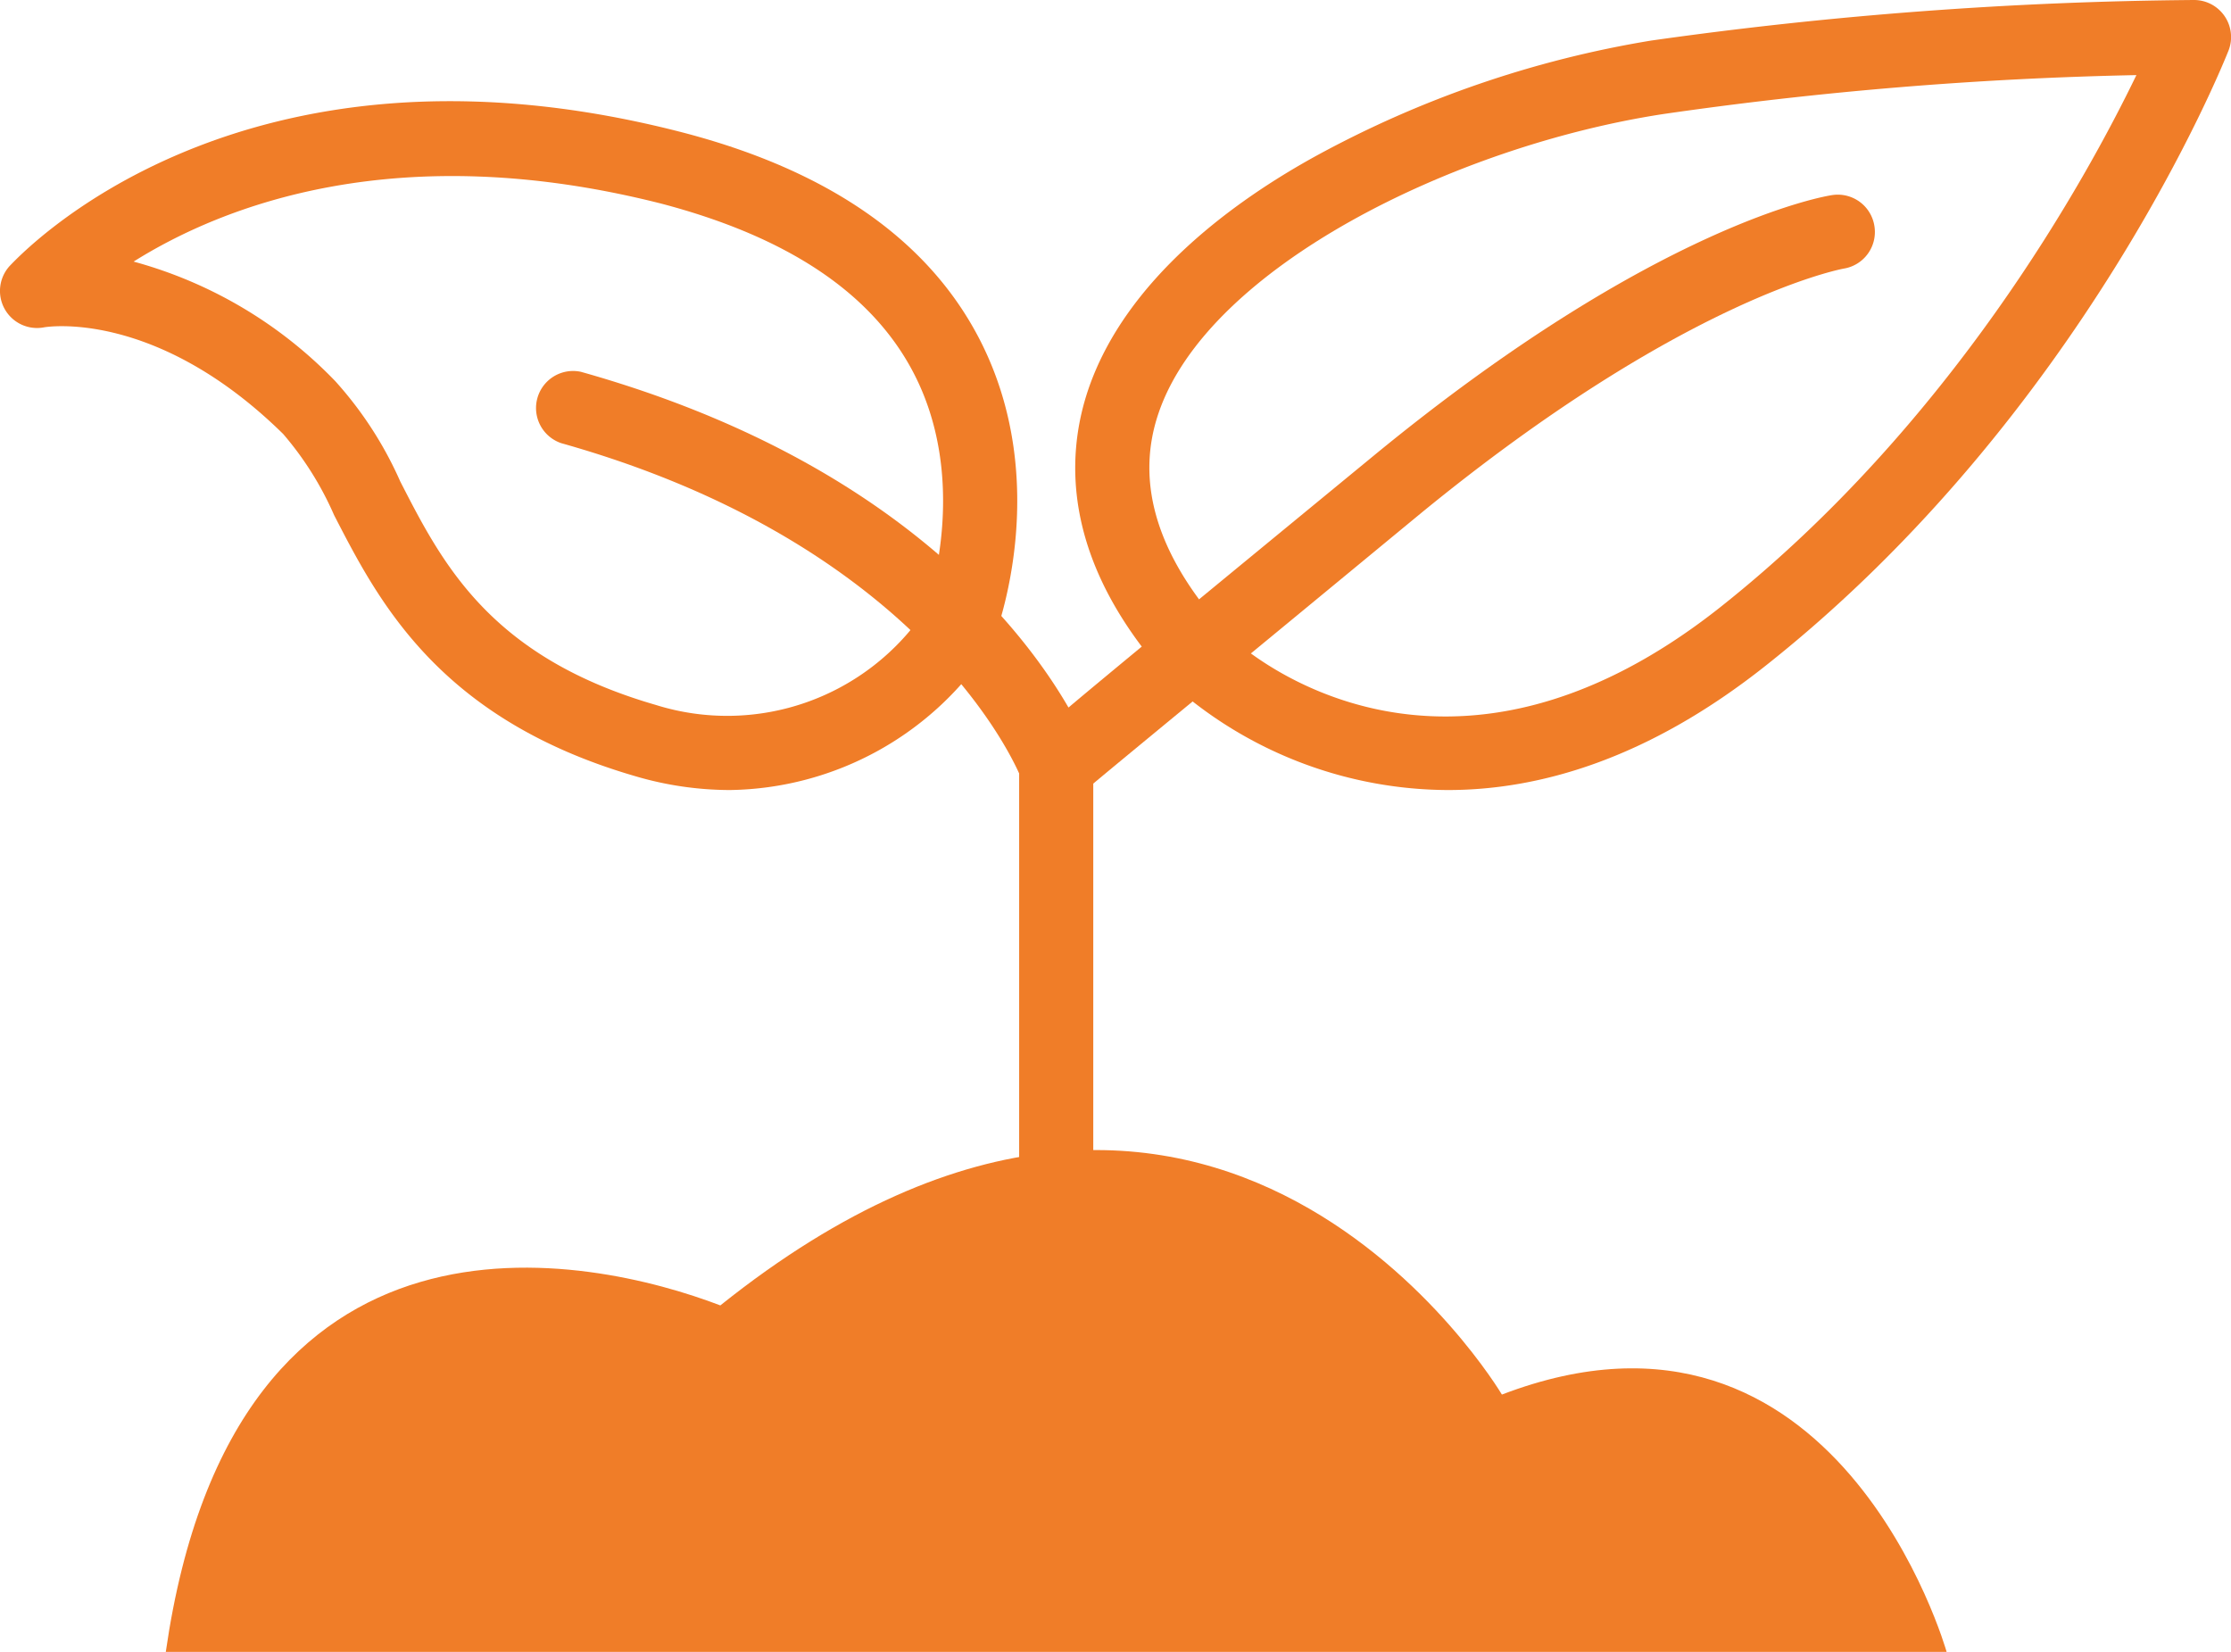 <svg xmlns="http://www.w3.org/2000/svg" viewBox="0 0 114.38 84.68"><defs><style>.cls-1{fill:#f07d28;}</style></defs><title>icon-crescere-azienda</title><g id="Livello_2" data-name="Livello 2"><g id="perchè_MyUC" data-name="perchè MyUC"><path class="cls-1" d="M8.5,84.68H99.8S94.22,64.9,77,71.49c0,0-14.71-24.85-40.07-4.57C30.31,64.39,12,60.33,8.5,84.68Z"/><path class="cls-1" d="M96.1,11.6A1.9,1.9,0,0,0,93.94,10c-.36.05-9.05,1.48-23.5,13.35C61.67,30.56,57,34.4,54.78,36.27c-2.41-4.16-9.1-12.75-25-17.21a1.9,1.9,0,0,0-1,3.66c17.38,4.89,22.67,15.15,23.47,16.93V73.27a1.9,1.9,0,1,0,3.8,0V40.17c1.54-1.29,6.06-5,16.81-13.87,13.44-11,21.51-12.5,21.66-12.53A1.9,1.9,0,0,0,96.1,11.6Z"/><path class="cls-1" d="M74.23,40.5a21.38,21.38,0,0,1-13.77-5.1l-.06-.06c-6-6.33-5.8-11.86-4.6-15.39,1.92-5.62,7.45-9.65,11.75-12a54.17,54.17,0,0,1,17.1-5.87A210.11,210.11,0,0,1,112.48,0a1.9,1.9,0,0,1,1.77,2.6c-.3.75-7.47,18.63-23.67,31.48C84.47,38.94,78.88,40.5,74.23,40.5Zm-11.1-7.81c.75.69,10.92,9.66,25.1-1.59,11.8-9.36,18.7-21.87,21.3-27.25a196.8,196.8,0,0,0-24.28,2C74.53,7.5,61.94,13.71,59.4,21.17,58.14,24.85,59.4,28.72,63.12,32.69Z"/><path class="cls-1" d="M37.4,40.5a17.26,17.26,0,0,1-4.83-.71c-10.09-2.93-13.18-9-15.44-13.38a16.5,16.5,0,0,0-2.61-4.16C7.95,15.79,2.31,16.77,2.26,16.78A1.9,1.9,0,0,1,.49,13.64C1,13.12,12.17.95,34.84,6.75c7.58,1.94,12.76,5.53,15.4,10.68,3.76,7.34.84,15,.71,15.34a1.87,1.87,0,0,1-.14.29A16.18,16.18,0,0,1,37.4,40.5ZM6.85,13.41a22.59,22.59,0,0,1,10.34,6.13,19.28,19.28,0,0,1,3.33,5.14c2.16,4.21,4.6,9,13.11,11.46a12.24,12.24,0,0,0,13.84-4.9c.35-1,2.11-6.82-.62-12.1-2.13-4.12-6.48-7-12.94-8.7C20.36,7,11.39,10.56,6.85,13.41ZM49.18,32.08h0Zm0,0h0Z"/></g></g></svg>